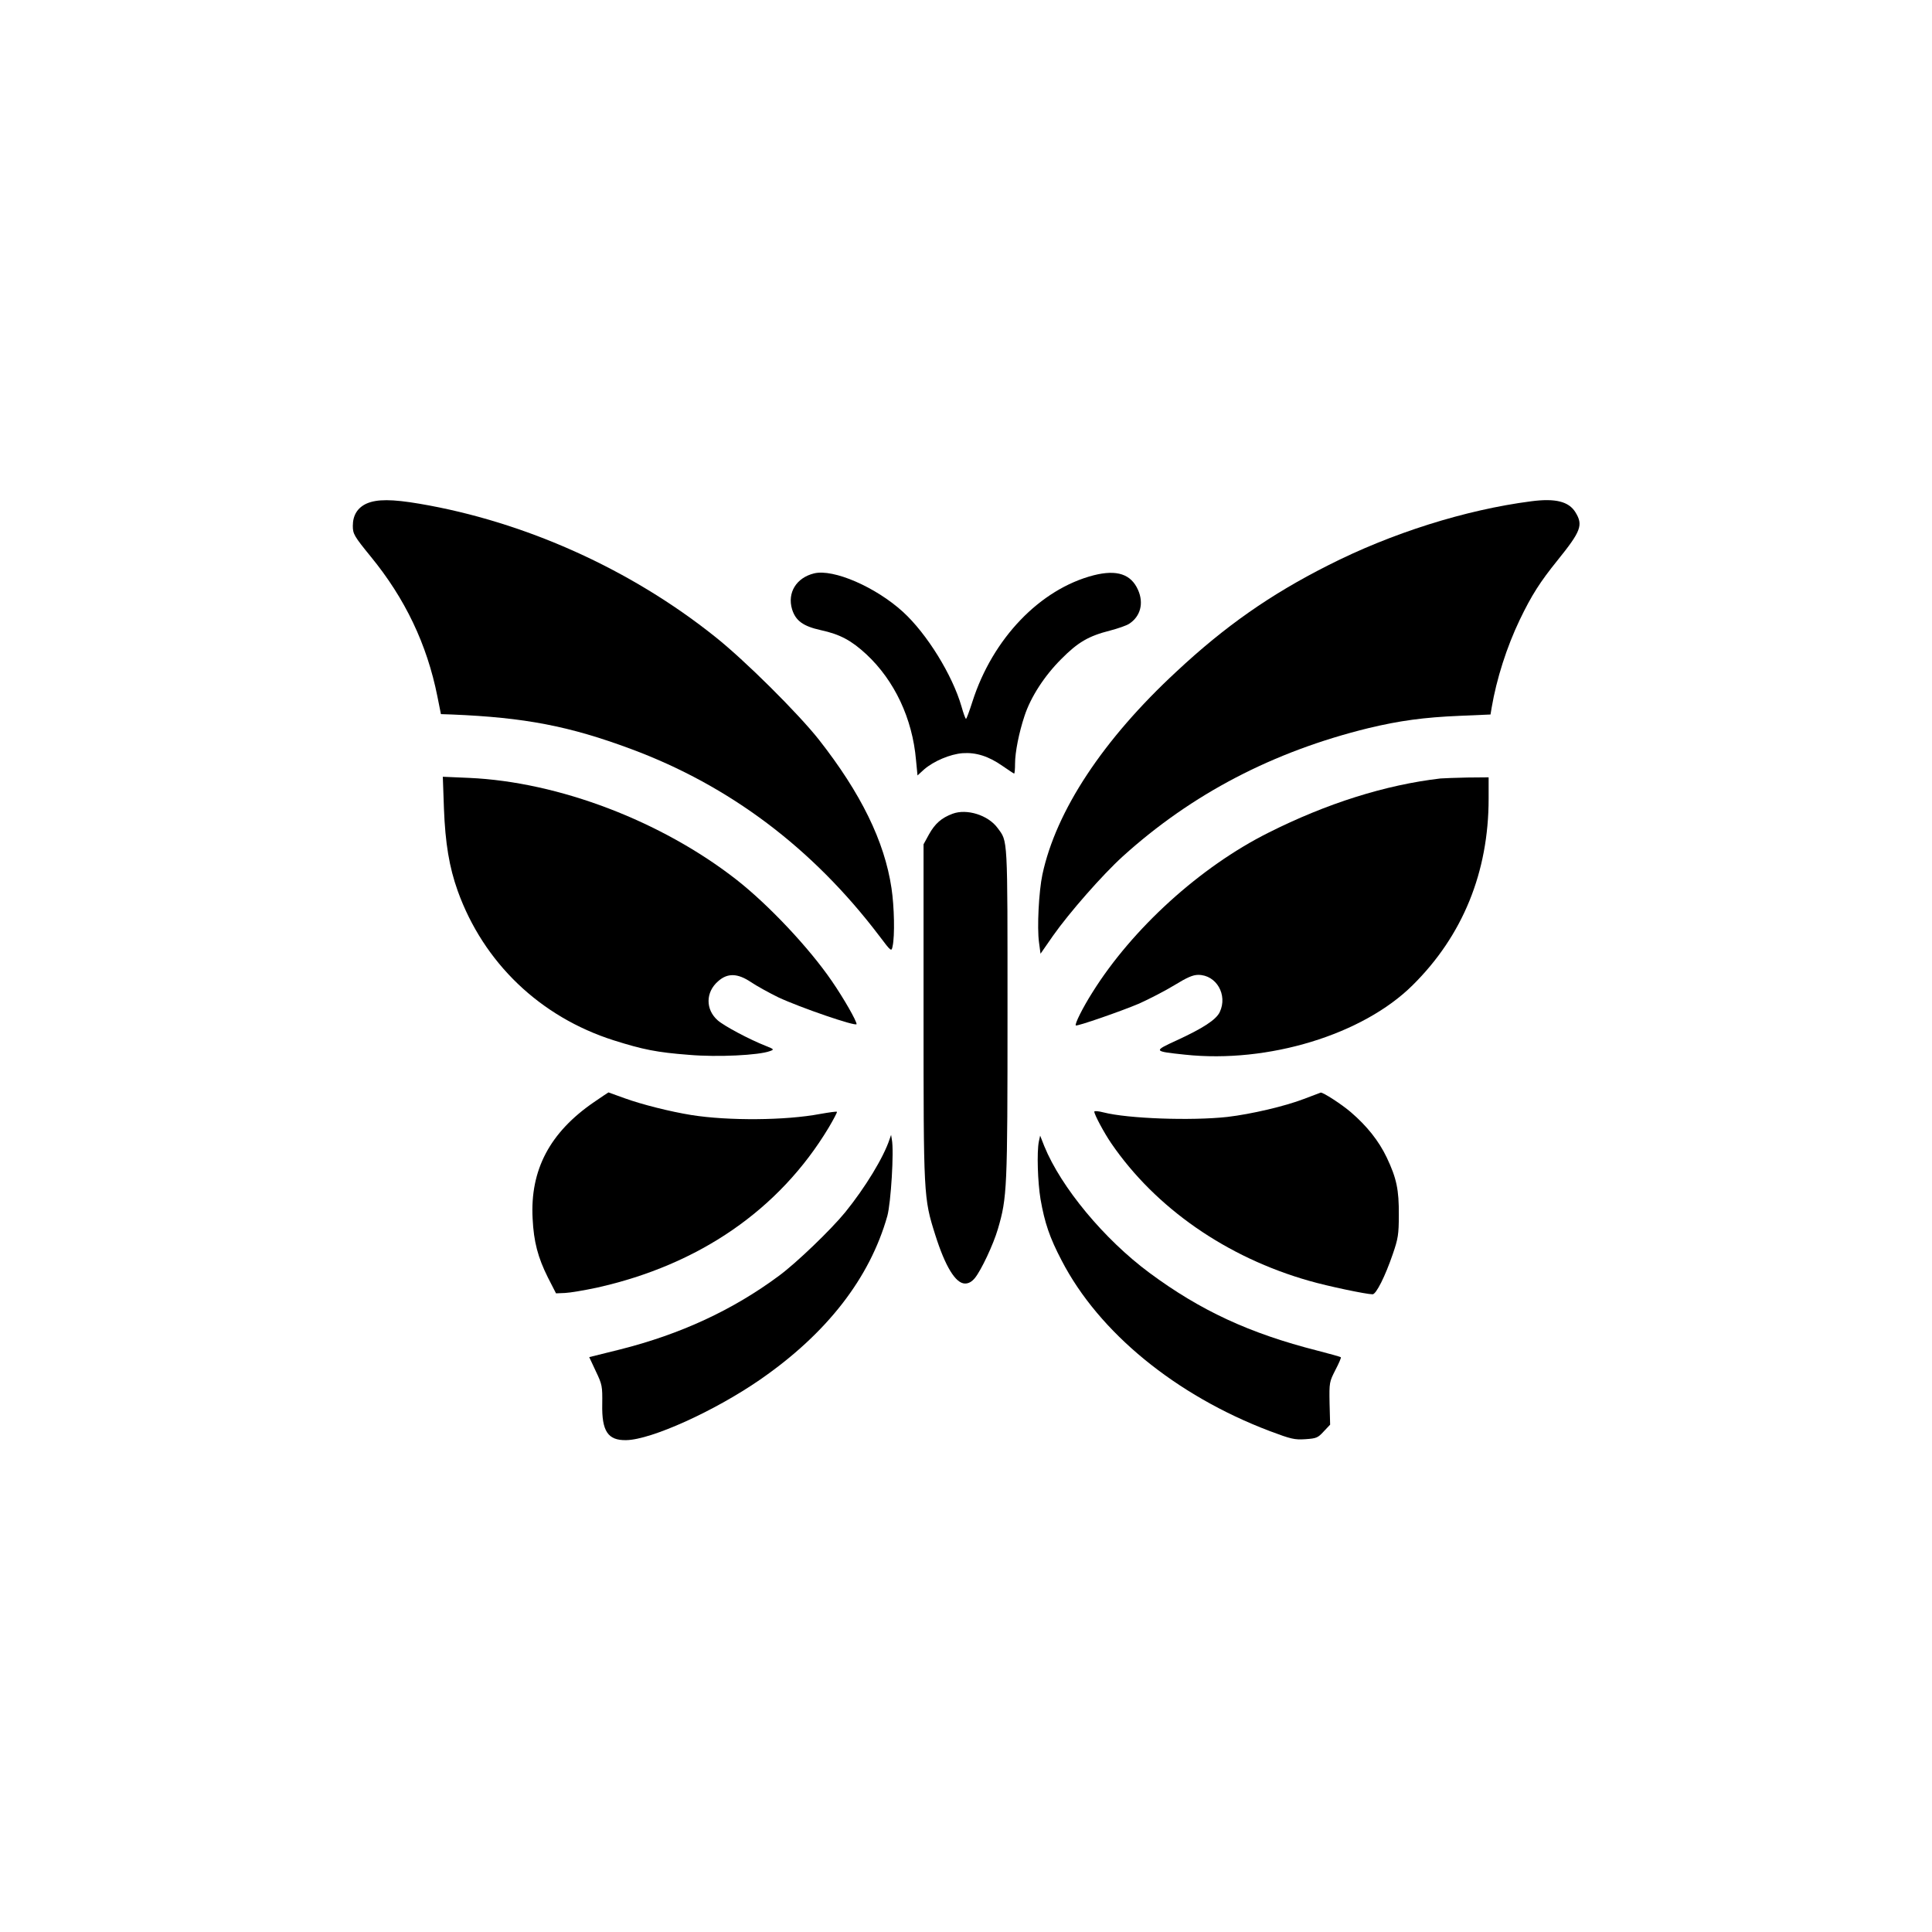 <?xml version="1.0" standalone="no"?>
<!DOCTYPE svg PUBLIC "-//W3C//DTD SVG 20010904//EN"
 "http://www.w3.org/TR/2001/REC-SVG-20010904/DTD/svg10.dtd">
<svg version="1.0" xmlns="http://www.w3.org/2000/svg"
 width="1024pt" height="1024pt" viewBox="0 0 1024 1024"
 preserveAspectRatio="xMidYMid meet">

<g transform="translate(0,1024) scale(0.1,-0.1)"
fill="#000000" stroke="none">
<path d="M1943 7571 c-48 -22 -73 -62 -73 -118 0 -43 7 -55 95 -163 182 -222
298 -465 353 -740 l19 -95 59 -2 c386 -16 621 -61 949 -183 522 -194 962 -525
1315 -990 64 -85 65 -85 71 -55 12 55 9 209 -6 308 -37 248 -162 503 -385 787
-109 138 -393 421 -551 546 -447 357 -1006 609 -1565 704 -147 25 -226 25
-281 1z"/>
<path d="M8115 7583 c-348 -45 -741 -169 -1077 -340 -305 -154 -545 -322 -802
-562 -390 -361 -639 -739 -711 -1076 -19 -89 -29 -282 -18 -360 l8 -60 66 95
c85 121 262 323 370 421 366 331 797 556 1303 680 163 39 292 57 483 65 l163
7 6 36 c26 153 80 322 149 466 63 131 108 201 200 315 125 155 137 187 95 255
-35 57 -106 75 -235 58z"/>
<path d="M4315 7201 c-94 -23 -143 -102 -117 -190 19 -61 58 -90 153 -111 101
-22 161 -54 241 -128 149 -139 244 -340 263 -560 l8 -82 35 32 c51 44 138 81
204 86 71 5 138 -16 212 -68 32 -22 59 -40 61 -40 3 0 5 24 5 53 0 60 21 165
50 252 33 101 106 213 194 301 90 91 146 123 260 152 42 11 88 27 101 36 60
39 78 109 47 179 -37 84 -112 109 -235 78 -284 -73 -536 -335 -643 -670 -16
-50 -31 -91 -34 -91 -3 0 -14 30 -24 66 -48 166 -183 385 -310 501 -145 132
-369 229 -471 204z"/>
<path d="M2353 5954 c7 -183 28 -310 73 -436 137 -381 437 -668 827 -792 155
-49 229 -64 400 -77 151 -13 370 -2 428 20 23 8 22 10 -21 27 -89 35 -222 106
-256 136 -65 57 -65 149 2 207 50 45 104 43 175 -5 30 -20 95 -56 144 -80 115
-54 415 -157 415 -142 0 17 -67 135 -131 228 -119 174 -333 402 -505 537 -398
311 -943 519 -1418 540 l-139 6 6 -169z"/>
<path d="M7635 6114 c-292 -34 -603 -132 -913 -288 -361 -181 -720 -507 -932
-846 -52 -82 -95 -169 -88 -175 6 -6 242 76 336 116 53 24 137 67 186 97 67
41 98 55 127 55 96 0 157 -106 114 -197 -19 -41 -91 -87 -228 -150 -126 -58
-125 -58 44 -76 440 -47 942 106 1206 368 266 263 403 600 403 989 l0 113
-112 -1 c-62 -1 -126 -4 -143 -5z"/>
<path d="M5049 5927 c-59 -22 -93 -52 -125 -109 l-29 -53 0 -890 c0 -976 0
-984 62 -1180 53 -168 108 -258 158 -258 20 0 36 10 52 29 34 42 98 178 122
260 49 167 51 210 51 1145 0 950 2 906 -53 981 -50 68 -163 103 -238 75z"/>
<path d="M3149 4399 c-235 -161 -340 -360 -326 -618 6 -123 28 -206 81 -312
l43 -84 48 2 c26 1 102 14 168 28 543 121 968 414 1229 848 26 44 46 82 44 84
-2 3 -42 -3 -88 -11 -184 -35 -488 -37 -683 -6 -112 18 -263 56 -354 89 -47
17 -85 31 -86 31 -1 0 -35 -23 -76 -51z"/>
<path d="M6910 4415 c-99 -38 -277 -80 -405 -95 -192 -21 -527 -9 -656 24 -27
7 -49 9 -49 4 0 -15 51 -111 90 -168 235 -343 612 -605 1050 -729 97 -28 302
-71 335 -71 19 0 67 96 107 213 28 81 32 105 32 207 1 135 -12 195 -64 305
-42 88 -105 167 -190 240 -50 43 -148 106 -160 104 -3 -1 -43 -16 -90 -34z"/>
<path d="M4715 4202 c-32 -97 -129 -256 -235 -387 -77 -94 -257 -267 -350
-336 -245 -182 -523 -311 -846 -392 l-161 -40 35 -75 c34 -71 35 -79 34 -174
-3 -144 30 -193 127 -191 133 2 470 155 710 321 354 245 581 538 674 867 19
69 36 345 24 405 l-4 25 -8 -23z"/>
<path d="M5506 4189 c-11 -56 -6 -214 9 -305 22 -125 48 -203 112 -325 197
-381 605 -715 1103 -904 112 -42 131 -47 189 -43 58 4 66 7 97 41 l34 36 -3
113 c-2 111 -1 114 31 177 18 34 31 65 29 67 -2 3 -58 18 -123 35 -362 92
-622 213 -892 413 -240 178 -468 453 -557 671 l-22 56 -7 -32z"/>
</g>
</svg>

